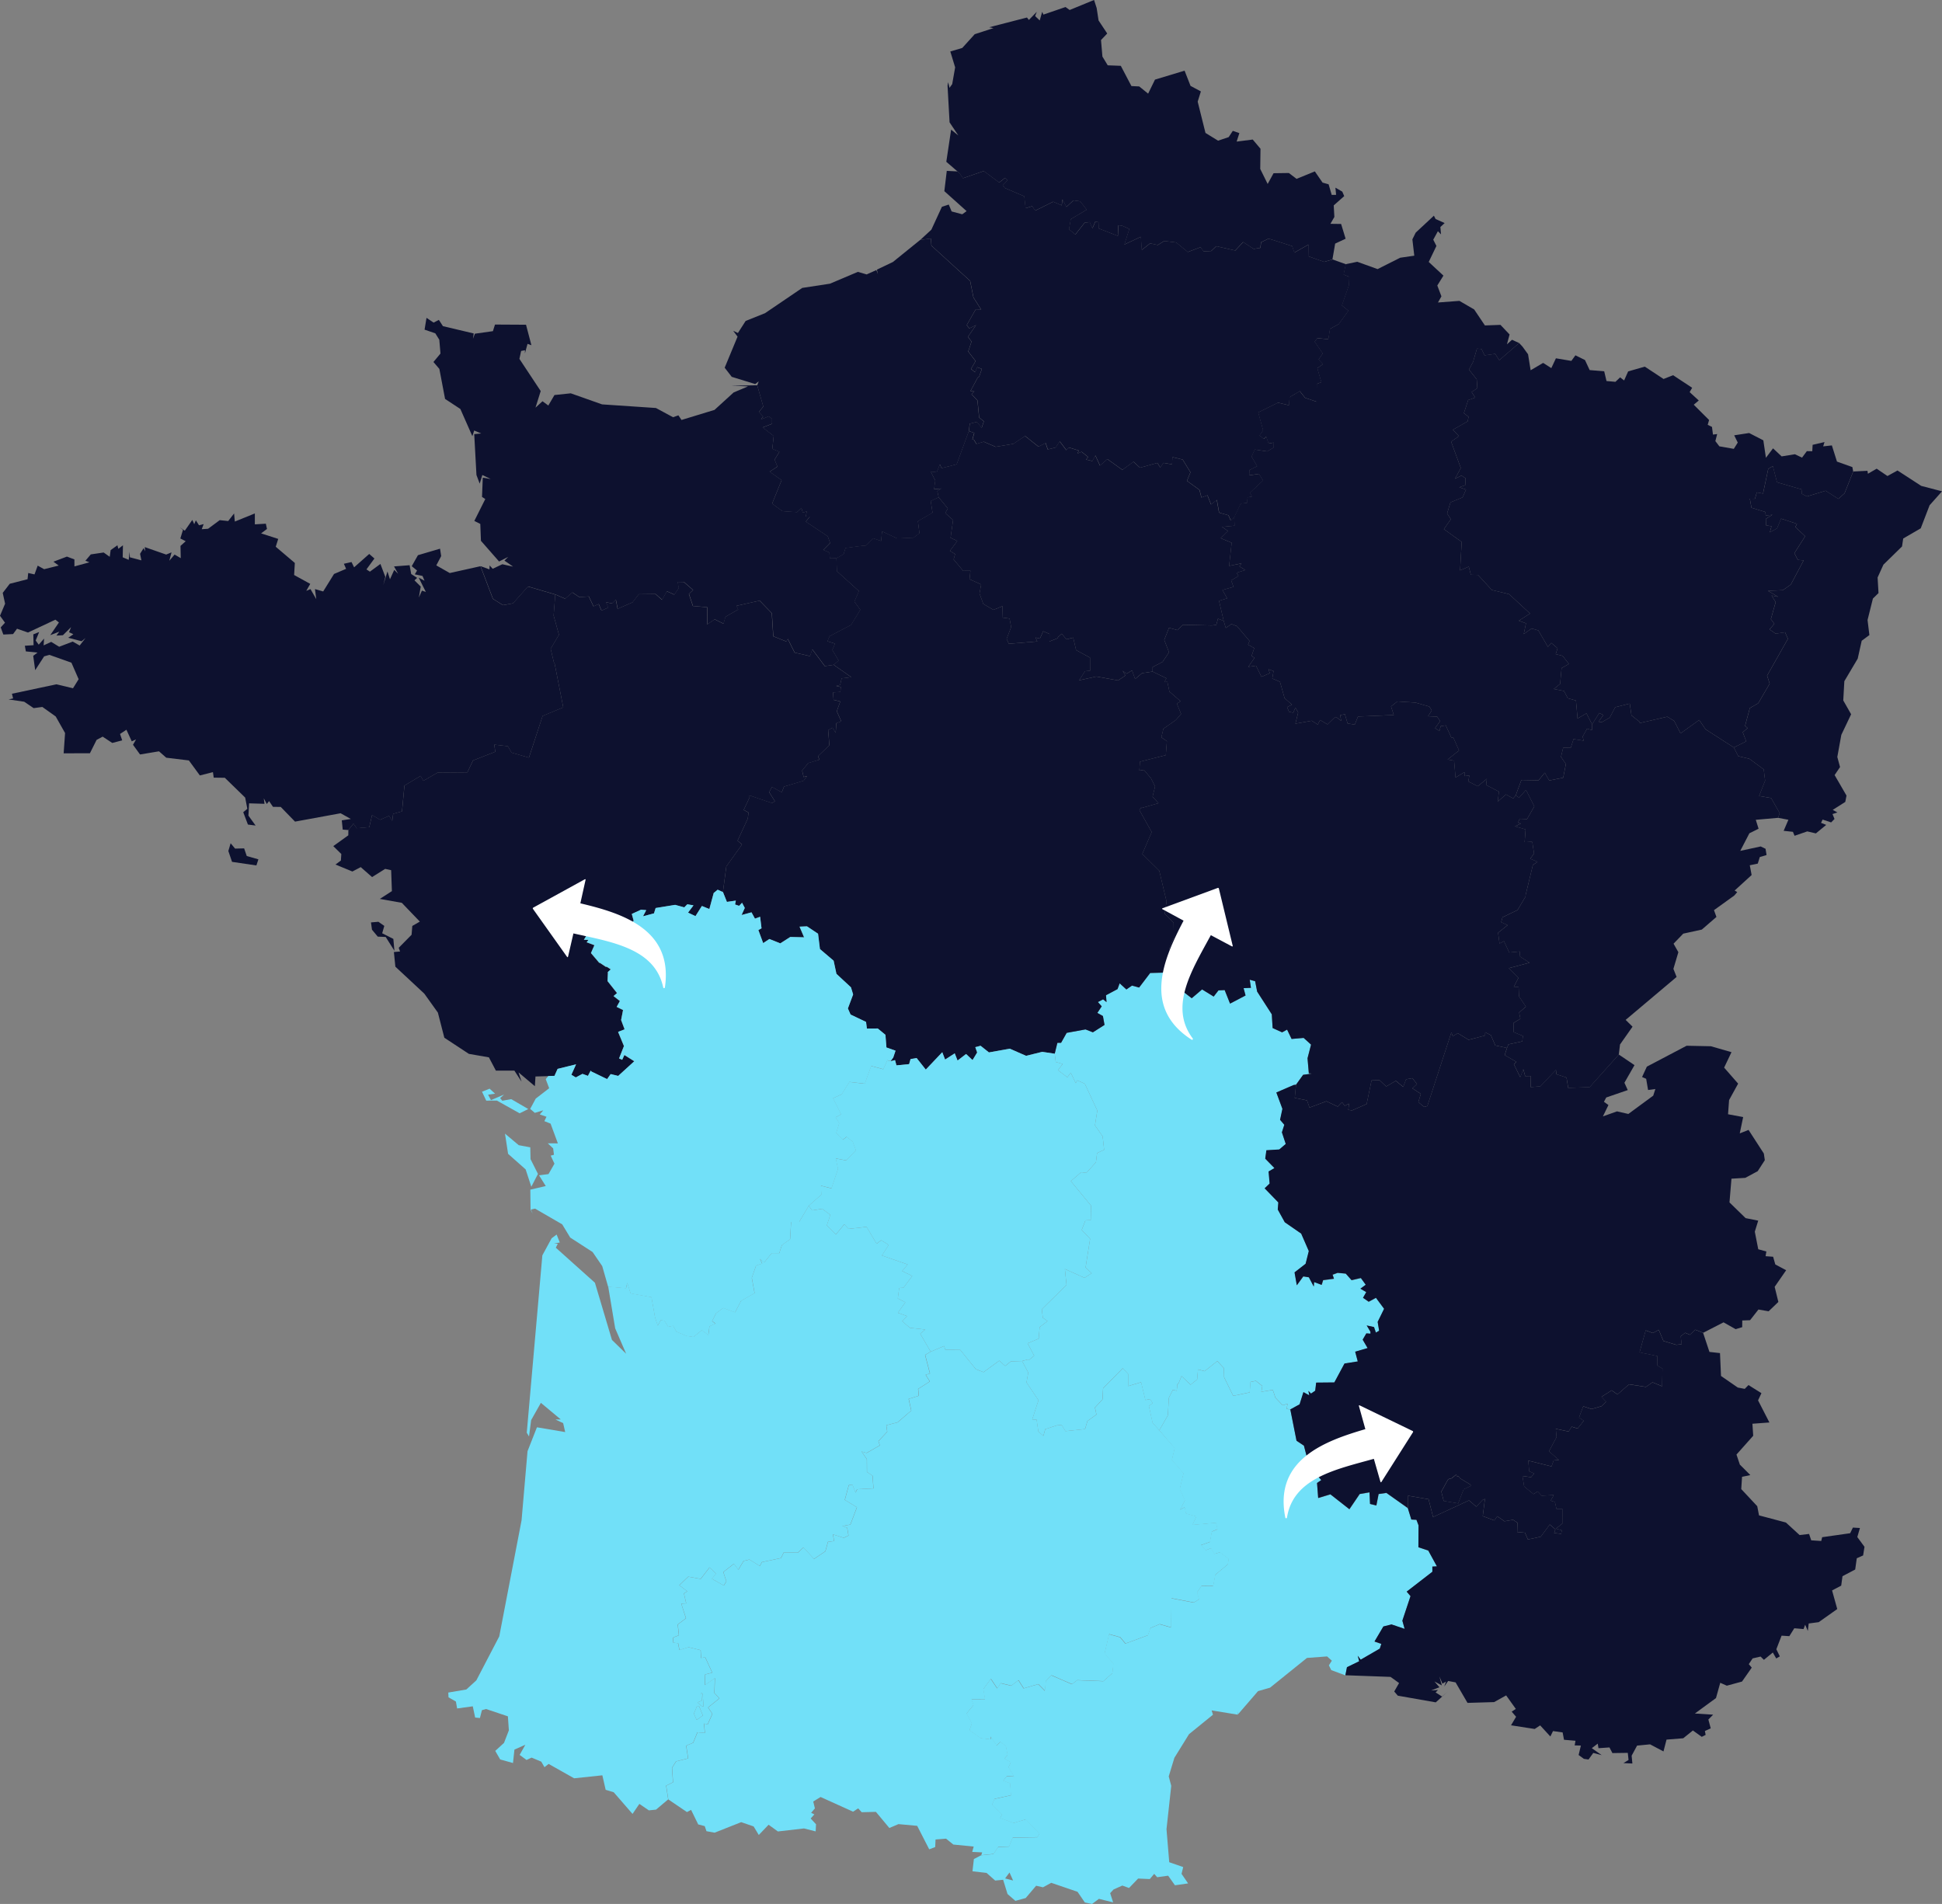<svg xmlns="http://www.w3.org/2000/svg" width="580.907" height="569.511" viewBox="0 0 580.907 569.511"><rect x="0" y="0" width="580.907" height="569.511" fill="#808080" stroke="none"/><g id="Groupe_6047" data-name="Groupe 6047" transform="translate(-1037.094 -4814.002)"><g id="france" transform="translate(1036.809 4813.668)"><path id="FR-A" d="M483.135,214.3l3.716-1.837-1.031-2.717,1.461-1.257-.773-.634,1.429-5.338,2.524-1.45,3.416-5.865-.773-2.385,6.23-11.02-.859-1.966-2.814.43-1.826-1.278,1.439-1.686-1.042-1.386,1.439-5.1-1.225-1.955,1.976.387-3.072-1.783,4.468-.215,2.374-1.665,3.845-7.239-1.74-.161-1.031-2,3.222-5.07-2.932-2.739.483-.967-4.758-1.557-1.2,2.922-2.148,1.182.483-1.815-1.654-.3-.043-1.9,1.966-1.246-1.987.236-.086-1.053-4.189-1.278-.483-2.7,1.547.011.526-1.9,1.869.344,1.568-7.4,1.375-.816,1.257,4.844,7.5,2.17-.15,1.235,1.568.827,5.628-1.7,3.781,2.438,1.858-1.665,2.6-6.541h0l4.253-.2.129.881,2.621-1.514,3.222,2.191,3.007-1.654,7.1,4.608,6.219,1.622-3.716,4.168-2.653,6.9-5.242,3.05-.354,2.374-5.564,5.446-1.74,3.835.269,4.662-1.676,1.643-1.6,6.423.548,4.5-2.3,1.7-1.192,5.349-4,6.745-.322,5.757,2.352,4.135-2.932,6.165-1.2,6.616.816,3.007-1.622,2.406,3.555,6.133-.365,1.89-3.759,2.385,1.407.763-1.472.483.6,1.472-1.01,1.031-2.546-.849-.473.977,1.547.612L507.689,240l-2.578-.6-3.8,1.31-.494-1.182-2.771-.3,1.418-3.3-3.093-.591h0l.473-1.429-2.546-4.49-3.6-.612,1.8-4.586-.419-3.373-4.307-3.179-3.3-.763Z" transform="translate(35.78 9.619)" fill="#0d112f"></path><path id="FR-B" d="M232.943,336.114l1.042,1.386,3.018-.462,2.406,1.794-1.042,3.158,2.7,2.717,2.535-3.04,1.267,1.375,5.392-.612,3,5.059,1.364-1.063,2.256,1.4-2.03,3.169,7.7,2.685-1.654,1.966,3.029,1.471-2.642,3.534-1.267.064-.419,3.126,2.256,1.149-2.234,3.147,2.728.988-1.289,1.418h0l-.226.021h0l2.363,2.062,4.619.516-1.514,1.246,3.126,5.381h0l-1.686.967h0l.183.741h0l1.257,4.823-1.289.376,1.246,2-3.491,2.234.183,2.041-3.018.945.784,3.491L259.5,400.9l-3.362.859.269,1.933-2.632,2.836.43,1.257-3.963,2.266-1.5-.44,1.579,2.32.021,3.813,1.686,1.117.258,3.792-4.887.247-.473,1.02-.934-2.417-1.074.183-1.2,4.4,3.63,2.213-1.966,5.177-2.374.408,1.429.559.387,2.3-1.429.7-3.255-1.053.4,2.009-1.847.226-.784,2.825-3.4,2.309-3.158-3.459-1.654,1.557-4.232-.054-.838,1.686-5.7,1.214-.634,1.16-3.1-1.933-1.751.43-1.568,2.61-1.321-1.783-3.179,2.492.913,2.76-.763,1.267-3.566-2.03,1.235-1.536-1.923-1.869-2.653,3.448-3.727-.666-2.675,2.567,2.374,1.8-.988.655.677,2.943-1.472.107L196.2,459.5l-2.46,1.847.344,3.222-1.772.72.1,1.514,1.439.161.387,2.03,2.739-.838,3.6.881.129,2.363,1.214-.29,2.137,4.651-2.116.548-.064,3.19,2.965-2.105-.129,4.468,1.482,1.59-3.383,2.739,1.289,1.89-1.429,3.169-1.063-.258.236,2.8-2.213-.183-1.278,3.115-2.094.892.58,3.792-3.6.891-1.214,1.933.3,4.329-2.062,1.01.634,4.114h0l-3.63,3.061-2.148.215-2.836-1.933-2.041,3-5.639-6.488-2.4-.72-.988-4.339-8.442.891-7.626-4.3-1.246.977-.956-1.654-2.9-1.214-1.5.709-2.073-1.514,1.708-3.04-3.265,1.45-.43,4.017-3.835-1.074-1.472-2.556,2.621-2.4,1.45-3.749-.29-4.189-6.531-2.191-1.235.344-.6,2.352-1.429-.14-.709-3.362-4.683.644L127.4,484.4l-2.2-1.246-.075-1.429,5.4-.913,3-2.739,6.853-13.147,6.67-34.715,1.783-20.666,2.814-7.164,8.453,1.429-.612-2.674-2.3-1.085,1.59-.021-5.951-4.962-2.911,5.166-.634,4.887-.677-1.117,4.662-53.05,2.782-5.123,1.493-1.1.945,2.374-1.719.3,1.128.075-.6,1.182,11.7,10.483,5.091,17.1,4.243,4.135-3.276-7.594-2.084-12.47h0l5.338.451.365-1.633,1,3.169,6.241,1.139,1.031,5.811h0l.054.279h0l.795,2.417.913-1.665,1.128.215,1.063,1.794,1.514-.3.956,1.751,3.029,1.289,2.105.3,2.481-2.019,1.955,1.45.322-2.61,1.826-.806-1.031-.752,1.214-2.385,2.127-1.547,3.523,1.321,1.8-3.459,4.049-2.3-.838-4.576L217.208,354l1.826-.612-.655-1.429,1.257,1.1,2.234-2.771,2.277-.011.773-2.4,2.47-1.762.29-5.156,2.427-.032,2.836-4.812Zm-31.46,149.751h0l-.258-3.835h0l-.419-.2h0l.172,2.309-1.3.526,1.074,1.031.73.172Zm-1.708-.14h0l-.311.236h0l-.87,2.073.838,1.88,1.858-1.332-1.106-2.707h0l-.258-.172Z" transform="translate(9.251 24.882)" fill="#71e0f8"></path><path id="FR-C" d="M294.689,295.449l.795-3.255,1.106-.011,1.676-2.975,5.628-1.031,2.213.87,3.48-2.213-.483-2.664-1.665-.924,1.31-1.976-1.149-1.278,1.557-.806,1.02.827-.161-2.052,3.448-1.837.634-1.729,2.019,1.837,1.676-1.16,2.127.591,3.319-4.361,4.93-.129h0l1.192,2.836,6.316,4.844,3.093-2.632,3.469,2.137,1.439-1.858,1.847-.086,1.611,4.049,4.64-2.427-.591-2.191,2.2-.1-.365-2.427,1.622.451.6,3.1,4.382,6.8.247,4.1,2.836,1.289,1.493-.816,1.343,2.793,3.609-.311,2.213,2.009-1.053,4.082.387,4.49.881.086-2.589.376-2.116,2.943h0l-.29.075h0l-.387.054h0l-5.177,2.234,1.815,4.9-.7,3.276,1.267,1.493L362.69,319l1.149,3.469-1.933,1.654-3.845.236-.354,2.524,2.75,2.814-1.74,1.01.311,3.609-1.493,1.429,4.092,4.211-.161,2.137,2.084,3.8,4.909,3.394,2.277,5.22-.956,3.792-3.308,2.589.677,3.856,1.944-2.653,1.676.258,1.45,2.782.107-1.353,2.256.849.451-1.418,3.233-.419-.4-1.2,1.5-.559,2.427.226,1.74,1.966,2.782-.644,1.461,2.019-1.6,1.171,1.751,1.031-.967,1.7,1.622,1.171,2.234-1.171,2.438,3.276-1.923,3.931.44,2.632-.967.569-.569-1.665-2.191-.473,1.117,1.88h0v.569h0l-1.225-.086-1.1,1.88,1.471,2.513L384.6,384.61l.773,2.911-3.963.623-3.05,5.661-5.435.043-.279,2.427-1.257.859-.784-.816.258,1.343-1.74-.967-1.149,3.652-2.771,1.525h0l-1.149-.226.322-1.525-1.493.473-2.159-2.266-.795-2.342-3.426.591.3-1.751-1.933-1.547-1.622.344-.226,3.115-4.93,1.042-2.728-5.575-.075-2.728-1.966-2.095-3.813,3.029-1.955-.548-.258,3.007-1.966,1.579-2.7-2.578-.988,2.374h-.258l-.2,2.009-1.182-.247-1.171,2.352-.311,5.285-2.556,4.458h0l-2.009-2.223-1.117-5.091,1.139-.795-.741-1.224-1.439.269-1.278-5.328-3.867,1.16.064-3.523-1.665-1.837-5.9,5.993-.193,3.373-2.256,2.417.462,2.084-2.707,1.944-.7,2.4-5.865.634-1.149-1.869-1.407.129-3.491,1.139-.559,2.019-1.5-1.3-.526-3.566-1.3-.064,1.869-5.746-3.587-5.317.526-2.943-1.847-3.469h0l1.772-.462h0l.376.1h0l1.482-1.235-1.976-3.684,3.319-1.4.29-3.459,2.352-1.794-1.407-1-.3-2.546,7.39-7.282-.494-4.758,5.886,2.653,2.127-1.4-1.815-1.719,1.353-8.571-2.513-2.653,1.106-2.846,1.59-.086.086-4.329-6.036-7.336,3.04-2.61h0l.193-.043h0l1.418.193,2.857-3.179.344-2.75,2.105-.977-.44-4.028-2.3-3.276.7-4.436-3.727-8.013-2.266-1.031-.451.838-1.5-3.115-1.02,1.364-2.793-2.116,1.407-1.869L295,297.919Z" transform="translate(21.093 20.07)" fill="#71e0f8"></path><path id="FR-D" d="M410.9,208.165h0l-1.665-3.62-1.5.226-.4,1.418-1.289-.827,1.5-2.094-.881-1.343-2.717-.118,1.1-1.74-.72-1.149-4.146-1.192-5.413-.344-1.9,1.5.827,2.556-10.709.451-.967,2.417-2.148-.344-.816-2.782-1.407.311.333,1.719-1.568-1.2h0l-.559.3h0l-1.987,1.933-2.234-1.31-.687,1.364-1.794-1.149-4.887.881.827-3.351-.838-1.45-.644,1.514-1.267-.279-.559-1.386,1.461-.741-2.213-1.933-1.386-4.909-2.3-.977.387-2.223-1.514-.559.376,1.2-2.481,1.074-1.643-3.33-2.3.354,1.89-2.739-.924-.462.816-2.417L350.1,180.4l.44-1.106-3.727-4.415-1.665-.655-1.708,1.182-.623-2.116h0l-1.719-.655-.494,1.847-1.289.172-8.7-.193-1.654,1.59-2.5-.7-1.429,3.63,1.429,3.695-1.912,2.857L321.56,187.1l-.011,1.353h0l4.125,1.987-.6,1.149.881-.064.623,2.911,3.34,2.889-1.128.687,1.278,3.1-1.482,1.729h0l-.269.226h0l-3.545,2.47-.6,2.578,1.643,1.16-.322,4.168-7.744,1.955-.172,2.675,1.364-.226,2.127,2.546,1.214,2.427-.752,3.05,1.783,1.944-5.166,1.471h0v-.236h0l-.559.827,3.684,6.574L318.456,243l5.081,5.027,2.18,9.194-.569,3.716,2.674,2.642.075,4.436-1.343,3.136.881,3.63-1.686,3.695h0l1.192,2.836,6.316,4.844,3.093-2.632,3.469,2.137,1.439-1.858,1.847-.086,1.611,4.049,4.64-2.427-.591-2.191,2.2-.1-.365-2.427,1.622.451.6,3.1,4.382,6.8.247,4.1,2.836,1.289,1.493-.816,1.343,2.793,3.609-.311,2.213,2.009-1.053,4.082.387,4.49.881.086-2.589.376-2.116,2.943h0l-.387,3.953,3.673.752.741,2.148,5.059-1.9,3.362,1.6,1.31-1.321.806,1.074,1.278-.634-.2,1.869,1.139.14,4.339-1.9,1.471-7.057,2.363-.086,2.019,1.9,2.879-1.7,2.223,1.826.849-2.277,1.9-.333,1.364,1.772-1.386,1.267,2.524,1.643-.741,2.481,1.729,1.439.967-.258,7.186-22.041.43,1.149,1.493-.9,3.244,1.976,4.9-1.278.054-.977,1.7.87,1.321,3.072,3.5.752h0l.419-1.085,4.157-.891.172-1.643-2.75-1.117-.054-2.75,2.052-1.257-.376-1.858,2.03-1.762-2.062-3.061-.118-2.814-1.429-.086,1.364-2.632-2.846-2.922,6.176-1.633-2.814-1.815-.15-1.557-3.115.322-1.568-3.394-1.332.709-.43-3.222,2.846-2.266-1.912-.9.376-1.461,4.511-2.159,2.417-4.071h0l-.021-.333h0l2.191-9.076,1.4-.956-2.073-.87h-.15l1.171-1.611-.516-3.426h0l-.172-.107h0l-1.847.129h-.279l.29-3.8-3.2-.924,1.837-.838-.913-.258.516-1.171,2.2.086,2.17-3.8-2.492-4.919-2.073,2.331-1-.687h0l-.763.924-2.159-1.214-2.449,2.159.344-3-3.824-1.976.226-1.858-2.717,2.234-2.846-1.439.322-1.783-1.418.193-.032-1.2-2.685,1.611-.43-5.027-1.933-.344,3.416-2.707-1.719-3.888Z" transform="translate(23.512 12.768)" fill="#0d112f"></path><path id="FR-E" d="M69.275,241.97l1.332,1.6,2.707-.064.784,2.288,3.48.988-.6,1.826-7.282-1.074-1.106-3.244Zm1.031-98.624.226,2.4,5.983-2.427v3.265l3.287-.2.344,1.579-1.762,1.321,5.123,1.654-.741,2.342,5.714,4.855-.215,3.6,4.823,2.653L91.9,166.472l1.257-.526,1.729,3.007-.387-3.007,2.46.709,3.244-5.231,3.609-1.536-.666-1.514,2.288-.516.773,1.579,4.522-4,1.557,1.364-2.385,3.255,1.031.677,3.147-2.309,1.461,3.856-.612,2.481,1.257-4.082.752,2.331,1.278-2.814,1.16,1.171-1.224-2.2,4.662-.365.473,2.632,1.783,1.16-.806.73,1.88,1.869-.559,3.265.913-2.062,1.171.4-2.148-4.286,1.751.934-.6-1.429-2.309-.483.677-1.139-1.59-1.3,1.858-3.287,6.606-1.944.344,2.213-1.461,2.782,4.028,2.288,9.173-2.041h0l3.716,9.764,3,1.89,3.007-.537,4.468-5.038,8.2,2.4h0l-.494,6.284,1.6,5.746-2.492,4.189,1,4.2h0l.183.172h0l2.589,13.168-6.176,2.546L158.5,216.364l-5.2-1.493-1.106-1.923-4.039-.473.258,2.137-6.649,2.61-1.686,3.566-8.926.064-4.232,2.46-.816-1.482-4.844,2.9-.73,7.712-2.642.741-.279,2.094-.956-1.5-2.675,1.192-2.4-1.429-.838,3.63-3.759.311-.967-1.364-1.536,1.9h0l-1.676-.129-.279-2.771,2.707-.408L102.174,233l-13.641,2.5-4.275-4.4-2.309-.011-1.182-1.729-.677.87-.9-1.7.215,1.643-4.608-.14-.2,3.673,2.148,2.965-2.3-.29-1.4-3.695,1.224-1.02-.644-3.351-6.09-5.929-3.319-.043-.236-1.643-3.91.988-3.287-4.49-6.767-.816-2.17-1.912-5.671.945-2.105-2.9.913-1.6-1.289.569-1.59-3.469-1.912,1.267.644,1.912-2.975.773-2.868-1.89-1.815.977-2,4-7.852.011L19.748,209l-2.8-4.952-4-2.846-2.6.354L7.524,199.64l-4.662-.687,1.343-.3-.344-1.4,13.287-2.825,4.973,1.182,1.686-2.707-2.159-4.941-6.595-2.342-1.568.451L10.811,190.2l-.591-4.286,1.289-.977-3.491-.354-.3-1.686,2.61-.172-.075-3.244L12,178.791l-1.042,2.535.913,1.246,1.6-1.826-.14,2.041,2.266-1.053,2.385,1.461,4.06-1.547,2.073,1.182,1.74-2.245-1.16.967-4-1.053,1.536-1.042-1.289-.612.6-1.514L19.1,179.747l-1.944.107.881-1.182-2.717,1.053,2.589-3.792-1.053-.838-8.2,3.845L5.376,177.8l-1.182,1.6-2.911.14L.5,177.406,1.778,176,.285,173.926l1.525-3.609L1.1,167.084,3.2,164.356l5.328-1.364.2-1.858,1.88.419.956-2.621,1.923,1.063,4.361-1.085-1.579-1.16,4.039-1.525,2.234.849.011,2.084,4.49-1.224-1.214-.462,1.611-1.9L31.294,155l1.815,1.289.269-2,2.03-1.45.279,1.063,1.375-1.053-.075,3.587,1.794.763.269-2.427.086,1.665,3.448.913-.4-1.955,1.053-1.686.483.924-.129-1.246,6.4,2.234,1.6-.655-.655,2.5,1.579-1.847,1.837,1.074-.075-3.663,1.557-1.4-1.6-.816.784-2.567-.892-.741,1.439.977,2.245-3.222.58,1.278.483-1.16.945,1.482,1.386-.354-.569,1.536,1.9-.14,3.48-2.578,2.535.269,1.751-2.256Z" transform="translate(0 10.595)" fill="#0d112f"></path><path id="FR-F" d="M266.136,138.794l2.76,3.383-.773,1.364,2.342,2.084-.752,5.3,2.019.967-2.223,2.965,1.568.945-.451,1.6,2.846,3.426,2.18-.021-.269,2.513,3.48,1.579-.5,2.707,1.149,3.126,3.04,1.762,2.7-1.117-.107,3.416,2.213.3.473,2.546-1.353,3.545.655,1.461,8.518-.7-.526-1.171,1.321.311.967-2.191,1.9.816-.021,2.234,2.385-.924h0l.236-.44h0l1.063-.945,1.4,1.686,2.019-.526.87,3.738,4.168,2.256.021,3.91-1.536.161-1.762,2.717,5.156-1.139,6.52,1.171,2.17-1.461-.795-1.429,1.182.892,1.611-1.02.913,2.589,2.084-1.751,3.158-.462h0l4.125,1.987-.6,1.149.881-.064.623,2.911,3.34,2.889-1.128.687,1.278,3.1-1.482,1.729h0l-.269.226h0l-3.545,2.47-.6,2.578,1.643,1.16-.322,4.168-7.744,1.955-.172,2.675,1.364-.226,2.127,2.546,1.214,2.427-.752,3.05,1.783,1.944-5.166,1.472h0v-.236h0l-.559.827,3.684,6.574-2.814,6.541,5.081,5.027,2.18,9.194-.569,3.716,2.675,2.642.075,4.436-1.343,3.136.881,3.63-1.686,3.695h0l-4.93.129-3.319,4.361-2.127-.591-1.676,1.16-2.019-1.837-.634,1.729-3.448,1.837.161,2.052L315.33,289l-1.557.806,1.149,1.278-1.31,1.976,1.665.924.483,2.664-3.48,2.213-2.213-.87-5.628,1.031-1.676,2.975-1.106.011-.795,3.255h0l-3.738-.559-4.823,1.192-4.887-2.137-6.23,1.117-2.5-1.987-1.579.408.559,1.6-1.386,2.266-1.933-1.815L271.8,307.3l-.849-2.148-2.879,1.858-.849-2.2-4.93,5.2-2.739-3.459-1.815.311-.43,1.514-3.792.365-.419-1.568-1.386.333h0l.816-1.085h0l.687-2.062-2.728-.956-.29-3.781-2.288-1.9-3.265.032-.236-1.987-4.629-2.213-.806-1.826,1.568-4.189-.655-2.127-4.35-4.039-.838-3.931-4.092-3.48-.569-4.6-3.3-2.2-2.223.1,1.364,3.19-4.135-.107-2.986,1.912-3.265-1.3-1.858,1.224-1.439-3.91.956-.516-.43-3.448-1.547.559-1.031-1.89-2.975.816.967-2.127-.816-1.547-.881.924-1.214-.408.236-1.16-2.675.387-1.171-2.932h0l1.02-7.691,4.683-6.563-1.31-1.16,3.061-6.627.2-1.783-1.429-.784,1.772-3.781h0l-.054-.559h0l6.756,2.3.859-.548-1.719-2.707.838-1.579,2.943,1.611.655-1.7,5.886-1.783,1.02-1.4-1.031.311-.451-1.944,1.826-2.245,3.34-1-.408-1.074,3.394-3.233-.365-4.533,1.3-.741.956,1.557.183-2.9,1.493-.526-1.353-3.05,1.053-2.9-2.009-.494-.161-2.223,2.2-.161.1-1.472-1.418-.311,1.235-.29.44-1.966,2.889-.365-5.263-3.695h0l1.45-1.289-1.88-3.158.806-1.88-2.266-.709.655-1.525,6.423-3.373,2.76-4.533-1.783-2.427,1.364-3.158-6.574-5.94-.15-3.9h0l2.148-1.192.569-1.869,5.016-.666h.924l2.4-2.223,2.32.795.279-2.889,4.5,2.116,4.9-.215,1.783-1.343-.462-3.6,4.382-2.535-.548-3.491Z" transform="translate(14.919 10.26)" fill="#0d112f"></path><path id="FR-G" d="M404.555,61.393l2.707,1.214-1.278,1.182.193,2.2-.934-.945-1.386,2.535.945,1.869-2.3,4.79,4.4,4.092-1.837,2.954,1.235,3.244-1.031,1.837,6.412-.483,4.415,2.567,3.212,4.78,4.651-.172,2.728,2.879-.784,2.932,1.514-1.353,2.137.988h0l-5.951,5.123-1.224-1.89-3.179.44-.9-1.9-1.375-.107-1,3.416h0l-.075.408h0l-1.31,2.449,2.32,2.922.183,2.632-1.708,1.149,1.074,1.665-2.105.741-1.289,3.92,1.4,1.1-.258,1.343-4.436,2.524,1.826,1.912-2.352,1.643,2.9,7.895-1.74,3.2,1.933-.956,1.235.816-.1,2.062-1.772.634,2.009.677-1.031,2.342-3.48,1.439h0l-.193.193h0L408,149.458l1.117,1.74-2.084,2.965,5.328,3.824-.483,8.518,2.6-1.139.623,2.449,2.137.032,4.135,4.511,5.177,1.257,6.262,5.789-3.373,2.137,2.159.795-.677,3.212,2.342-1.665,2.019.559,2.868,4.941,1.01-1.192,1.88,1.6-.548,1.751,2.052.516,1.89,2.417-2.191,1.246-.44,4.737-1.9,1.525,3.061.58,1.139,2.18,2.438.687.483,5.371,2.653-1.536,1.686,3.3h0l-.021,1.708-1.5-.419-1.278,2.342.269,1.246-3-.483-.849,2.61-2.256-.054-.666,2.76,1.461,2.137-.806,4.1-4.189.827-1.31-2.331-1.869,2.277-5.134-.1-1.7,4.608h0l-.763.924-2.159-1.214-2.449,2.159.344-3-3.824-1.976.226-1.858-2.717,2.234-2.846-1.439.322-1.783-1.418.193-.032-1.2-2.685,1.611-.43-5.027-1.933-.344,3.416-2.707-1.719-3.888h-.591l-1.665-3.62-1.5.226-.4,1.418-1.289-.827,1.5-2.094-.881-1.343-2.717-.118,1.1-1.74-.72-1.149-4.146-1.192-5.413-.344-1.9,1.5.827,2.556-10.709.451-.967,2.417-2.148-.344-.816-2.782-1.407.311.333,1.719-1.568-1.2h0l-.559.3h0l-1.987,1.933-2.234-1.31-.687,1.364-1.794-1.149-4.887.881.827-3.351-.838-1.45-.644,1.514-1.267-.279-.559-1.386,1.461-.741-2.213-1.933L358,199.812l-2.3-.977.387-2.223-1.514-.559.376,1.2-2.481,1.074L350.828,195l-2.3.354,1.89-2.739-.924-.462.816-2.417-1.858-1.02.44-1.106-3.727-4.415-1.665-.655-1.708,1.182-.623-2.116h0l-1.407-6.026,2.427-.72-1.4-2.513,3.319-.924-.72-1.933,2.191-1.3-.548-1,2.589-.795-1.751-1.1.623-.9-3.706.752.763-6.917-3.287-1.364,2.18-2.148-1.783-1.235,3.738-.354-.086-2.578h0l1.912-4.049,1.89-.172.15-1.676,1.31-.236L349,143.25l3.91-3.652-1.2-1.966-2.922.419.075-1.579,2.288-1.149-1.665-2.879.956-2.094,3.695.559,1.933-1.128.032-1.514-1.525.29-.709-2.041-.741.666-1.267-1.074,1.085-1.493-1.471-5.371,5.918-2.922,3.276.784.193-2.417,3.04-1.815,1.6,2.009,3.437,1.171.064-5.338,1.364-.494-1.214-4.2,1.7-1.214-1.321-1.4,1.257-1.8-2.427-3.491.784-1.085,3.3.322.5-3.093,2.621-1.439,2.889-4L376.5,87.246l2.105-6.09.107-2.46-1.7-.677.644-3.115h0l3.469-.72,6.079,2.191,6.756-3.4,4.221-.612-.569-4.887.988-2,5.446-5.081Z" transform="translate(25.156 4.451)" fill="#0d112f"></path><path id="FR-I" d="M445.6,202.492l2.159-3.416,1.214.612-1.439,2,.967.15,2.374-1.364,1.654-3.126,4.253-1.053h0l.107.075h0l.494,3.437,2.47,1.944h0v.344h0l8.249-1.9,2.052,1.257,1.912,3.727,5.575-4.006,1.912,2.793L488,209.4h0l1.343,2.61,3.3.763,4.307,3.179.419,3.373-1.8,4.586,3.6.612,2.546,4.49-.473,1.429h0l-6.67.591.838,2.664-2.75,1.364-2.728,5.263L496.045,239l1.45.7.3,1.869-2.019.6-.612,1.966-2.385.494.548,2.922-5.081,4.64.784.462-.891,1.031-6.069,4.372.73,2.03-4.372,3.781-5.553,1.214-2.9,3.007,1.439,2.546-1.482,4.984.956,2.417-15.242,12.846,2.062,2.03-3.749,5.328-.354,3.007h0l-8.7,9.742-6.434.247-.516-3.115-3-.956-.161-1.321-4.64,4.9-2.911.269.075-3.3-1.708.011-.569-2.095-.913,2.406-1.89-3.845.7-.773-3.469-1.987.687-2.137h0l.419-1.085,4.157-.891.172-1.643-2.75-1.117-.054-2.75,2.052-1.257-.376-1.858,2.03-1.762-2.062-3.061-.118-2.814-1.429-.086,1.364-2.632-2.846-2.922,6.176-1.633-2.814-1.815-.15-1.557-3.115.322-1.568-3.394-1.332.709-.43-3.222,2.846-2.266-1.912-.9.376-1.461,4.511-2.159,2.417-4.071h0l-.021-.333h0l2.191-9.076,1.4-.956-2.073-.87h-.15l1.171-1.611-.516-3.426h0l-.172-.107h0l-1.847.129h-.279l.29-3.8-3.2-.924,1.837-.838-.913-.258.516-1.171,2.2.086,2.17-3.8-2.492-4.919-2.073,2.331-1-.687h0l1.7-4.608,5.134.1,1.869-2.277,1.31,2.331,4.189-.827.806-4.1L436.3,212.2l.666-2.76,2.256.054.849-2.61,3,.483-.269-1.246,1.278-2.342,1.5.419Z" transform="translate(30.916 14.521)" fill="#0d112f"></path><path id="FR-J" d="M270.86,120.4l1.611.516-.559,2h0l.408-.011h0l.806,1.321,2.18-.666,3.555,1.536,5.3-.891,3.523-2.342,4,3.179,2.137-1.074.644,1.912,2.342-.58,1.257-1.815,1.955,2.61.773-.795,2.9.891-.258.881,1.149-.5,1.955,1.568-.6.773,1.869.44.9-1.676,1.386,3.029,2.2-1.944,4.511,3.222,3.308-2.438,1.944,1.794,5.22-1.439.838,1.386.956-1.386,2.567.43.15-2.159,3.05.741,2.32,3.8-1.042,2.567,3.738,2.7.591,2.277,1.794-.666,1.074,2.75,1.719-1.375.687,3.813,2.793.784.687,1.536,1.074-.988h0l.086,2.578-3.738.354,1.783,1.235-2.18,2.148,3.287,1.364-.763,6.917,3.706-.752-.623.9,1.751,1.1-2.589.795.548,1-2.191,1.3.72,1.933-3.319.924,1.4,2.513-2.427.72,1.407,6.026h0L345.4,176.5l-.494,1.847-1.289.172-8.7-.193-1.654,1.59-2.5-.7-1.429,3.63,1.429,3.695-1.912,2.857-2.986,1.568-.011,1.353h0l-3.158.462-2.084,1.751-.913-2.589-1.611,1.02-1.182-.892.795,1.429-2.17,1.461-6.52-1.171-5.156,1.139,1.762-2.717,1.536-.161-.021-3.91-4.168-2.256-.87-3.738-2.019.526-1.4-1.686-1.063.945h0l-.236.44h0l-2.384.924.021-2.234-1.9-.816-.967,2.191-1.321-.311.526,1.171-8.518.7-.655-1.461L283.534,179l-.473-2.546-2.213-.3.107-3.416-2.7,1.117-3.04-1.762-1.149-3.126.5-2.707-3.48-1.579.269-2.513-2.18.021-2.846-3.426.451-1.6-1.568-.945,2.223-2.965-2.019-.967.752-5.3-2.342-2.084.773-1.364-2.76-3.383h0l-.387-1.815,1.182-.773-2.17.183.365-2.589-1.353-2.675,1.794.193.945-2.363.483,1.1h.236l4.3-1.1Z" transform="translate(19.207 8.897)" fill="#0d112f"></path><path id="FR-K" d="M327.114,400.082l2.556-4.447.311-5.285L331.152,388l1.182.247.2-2.009h.258l.988-2.374,2.685,2.578,1.976-1.579.258-3,1.955.548,3.8-3.029,1.966,2.095.075,2.739,2.728,5.564,4.93-1.031.215-3.115,1.622-.344,1.933,1.547-.29,1.74,3.426-.58.784,2.342,2.159,2.266,1.493-.473-.322,1.525,1.149.226h0l1.858,9.355,2.213,1.471,1.59,6.144,3.6,4.157-1.267.87.344,4.49,3.652-1.1L384,423.723l3.083-4.554,2.932-.5.161,3.48,1.89.451.677-3.426,2.32-.333,6.423,4.543h0l1.053,3.416,1.525.075.634,1.665-.043,6.552,2.943.977,2.589,4.737-1.364.064.011,1.547-7.691,5.951,1.149,1.343-2.438,7.336.677,2.46-3.92-1.332-2.438.612-2.653,4.5,2.041.709-.462,1.418-5.714,3.308-.891-1.192.44,1.665-3.652,1.772-.473,2.417h0l-4.253-1.579-.709-1.429.891-1.386-1.429-1.278-6.015.451-11.042,8.894-3.6,1.042-6.122,7.089.215-1.063-.29.988-7.68-1.257.4,1.289-7.164,5.822-4.382,7.078-1.686,5.553.752,2.825-1.418,12.964.816,9.882,4.178,1.45-.494,2.03,1.966,2.857-3.942.559-2.03-2.868-3.287.462-.892-1.01-1.31,1.557-3.491-.15-2.728,2.825-2-.73-2.621,1.171-1.02,1.106.891,2.76-4.243-1.063L307,541.756l-2.148-.44-2.191-3.2L294.8,535.43l-2.47,1.343-2.052-.473-3.126,3.684-3.072.849-2.363-2.052-1.31-4.253-2.384.226-2.578-2.288-4.21-.483.419-3.663,2.148-1.117h0l3.684-.376,1.407-2.116,3.255-.107,1.085-2.675,7.4-.118.58-1.085-4.092-4.253-3.6,1.085-4.049-1.482.559-1.063-2.986-2.889.72-1.762,4.962-1.1-.279-3.587L280.4,504.9l1.053-1.332,2.18.1-1.654-2.782.709-1.493-1.955-1.1.967-1.063-.494-2.685-1.654-1.246-1.128,1.085-1.729-2.7-.011.849-3-.344-3.373-2.374.709-2.062-1.579-2.965,2.073-2.492-.6-1.676,4.071.021-.537-3.136,2.256-3.061,1.89,2.846,1.031-1.525h0l.258.021h0l2.9.72,2.17-1.654,1.568,2.438,4.361-1.267,1.976,2,.3-2.922,1.633-1.729,6.165,2.664,1.579-1.192,7.83.29,2.7-2.4.279-2.814-2.621-3.1,1.343-5.746,3.319.934,1.568,1.88,6.735-2.492.72-2.148,2.793-1.171,3.383.988.129-8.732,6.681,1.289,1.6-.977-.623-2.041,1.31-1.955,3.523.032.644-3.4,3.706-3.061.3-1.633-2.653-2-1.665.5-.967-1.74-1.59.623-1.407-1.547,2.653-.934.58-3.1,1.686-.7-.451-1.933-7.035.634,1.16-2.513-3.093-.892-.4-1.89-1.4.795,1.482-2.836-1.547-3.426,1.117-4.662-3.48-4.017.849-3.512-4.586-5.36ZM281,534.108l2.385.634-1.074-2.4L281,534.109Z" transform="translate(19.945 28.089)" fill="#71e0f8"></path><path id="FR-L" d="M249.941,296.183l1.386-.333.419,1.568,3.792-.365.43-1.514,1.815-.311,2.739,3.459,4.93-5.2.849,2.2,2.879-1.858.849,2.148,2.546-1.955,1.933,1.815,1.386-2.266-.559-1.6,1.579-.408,2.5,1.987,6.23-1.117,4.887,2.137,4.823-1.192,3.738.559h0l.311,2.47,2.073.591-1.407,1.869,2.793,2.116,1.02-1.364,1.5,3.115.451-.838,2.266,1.031,3.727,8.013-.7,4.436,2.3,3.276.44,4.028-2.105.977-.344,2.75-2.857,3.179-1.418-.193h0l-.193.043h0l-3.04,2.61,6.036,7.336-.086,4.329-1.59.086-1.106,2.846,2.513,2.653-1.353,8.571,1.815,1.719-2.127,1.4-5.886-2.653.494,4.758-7.39,7.282.3,2.546,1.407,1-2.352,1.794-.29,3.459-3.319,1.4,1.976,3.684-1.482,1.235h0l-.376-.1h0l-1.772.462h0l-3.362.107-1.686,1.375-1.772-1.59-4.726,3.448-2.3-.913-4.64-5.736-4.49-.075-.344-1.1-4.017,1.7h0l-3.126-5.381,1.514-1.246-4.619-.516-2.374-2.052h0l.226-.032h0l1.3-1.418-2.739-.988,2.234-3.136-2.256-1.16.419-3.126,1.267-.064,2.642-3.534-3.029-1.472,1.643-1.966-7.7-2.685,2.03-3.169-2.256-1.4-1.353,1.063-3.008-5.059-5.392.612-1.267-1.375-2.524,3.04-2.707-2.717,1.042-3.158-2.406-1.794-3.018.462-1.031-1.386h0l3.77-3.319-.14-2.674,3.158.806,1.955-5.822-.666-3.115,3.126.569,2.9-3.04-.988-2.589-1.8-1.429-1.16.892-1.955-2.052.913-2.932-1.1-1.729,1.654-.9-2.406-4.812,2.589-1.2,2.3-3.684,4.6.537,1.912-5.306,3.63.967,1.224-2.707Z" transform="translate(16.689 21.581)" fill="#71e0f8"></path><path id="FR-M" d="M425.929,96.959l1.643,2.266.773,4.78,3.738-2.2,2.449,1.557,1.375-2.932,4.619.773,1.214-1.665,2.857,1.407L446,103.951l4.35.365.687,2.911,2.674.236,1.4-1.332,1.2.924,1.2-2.707,4.984-1.429,5.607,3.695,2.857-1.128,5.7,3.759-.752,1.3,2.728,2.5-1.5,1.267,4.586,4.576-.408,1.439,1.278.623.29,2.3,1.257-.161-.537,2.105,1.2,1.568,4.318.752,1.182-1.88-1.063-2.17,4.468-.687,4.243,2.191.773,5.22,2.127-2.825,2.578,2.406,3.963-.644,2.137,1.02,1.439-1.944,1.622.021.107-1.912,3.555-.827-.4,1.289,2.6-.29,1.525,4.844,4.608,1.643.247,1.31h0l-2.6,6.541-1.858,1.665-3.781-2.438-5.628,1.7-1.568-.827.15-1.235-7.5-2.17-1.257-4.844-1.375.816-1.568,7.4-1.869-.344-.526,1.9-1.547-.011.483,2.7,4.189,1.278.086,1.053,1.987-.236-1.966,1.246.043,1.9,1.654.3-.483,1.815,2.148-1.182,1.2-2.922,4.758,1.557-.483.967,2.932,2.739-3.222,5.07,1.031,2,1.74.161-3.845,7.239-2.374,1.665-4.468.215,3.072,1.783-1.976-.387,1.224,1.955-1.439,5.1,1.042,1.386-1.439,1.686,1.826,1.278,2.814-.43.859,1.966-6.23,11.02.773,2.385-3.416,5.865-2.524,1.45-1.429,5.338.773.634-1.461,1.257L492.835,215l-3.716,1.837h0l-8.442-5.435-1.912-2.793-5.575,4.006-1.912-3.727-2.052-1.257-8.249,1.9h0v-.344h0l-2.47-1.944-.494-3.437h0l-.107-.075h0l-4.253,1.053L452,207.914l-2.374,1.364-.967-.15,1.439-2-1.214-.612-2.159,3.416h0l-1.686-3.3-2.653,1.536L441.9,202.8l-2.438-.687-1.139-2.18-3.061-.58,1.9-1.525.44-4.737,2.191-1.246-1.89-2.417-2.052-.516.548-1.751-1.88-1.6-1.01,1.192-2.868-4.941-2.019-.559-2.342,1.665.677-3.212-2.159-.795,3.373-2.137-6.262-5.789-5.177-1.257-4.135-4.511-2.137-.032-.623-2.449-2.6,1.139.483-8.518-5.328-3.824,2.084-2.965-1.117-1.74.956-3.169h0l.193-.193h0l3.48-1.439,1.031-2.342-2.009-.677,1.772-.634.1-2.062-1.235-.816-1.933.956,1.74-3.2-2.9-7.895,2.352-1.643L405.08,121.8l4.436-2.524.258-1.343-1.4-1.1,1.289-3.92,2.105-.741-1.074-1.665,1.708-1.149-.183-2.632-2.32-2.922,1.31-2.449h0l.075-.408h0l1-3.416,1.375.107.9,1.9,3.179-.44,1.224,1.89,5.951-5.123h0Z" transform="translate(29.797 7.08)" fill="#0d112f"></path><path id="FR-N" d="M195.417,482.81l.258.172h0l1.106,2.707-1.858,1.332-.838-1.88.87-2.073h0l.311-.236h0Zm1.31-3.673.258,3.835h0l-.741-.183h0l-1.074-1.031,1.3-.526-.172-2.309h0l.43.215Zm68.206-102.265,4.017-1.7.344,1.1,4.49.075,4.64,5.746,2.3.913,4.726-3.448,1.772,1.59,1.7-1.375,3.351-.107h0l1.847,3.469-.526,2.943,3.587,5.306-1.869,5.757,1.31.054.526,3.566,1.493,1.3.569-2.019L302.7,398.9l1.418-.129,1.139,1.869,5.865-.634.7-2.385,2.707-1.944-.451-2.084,2.256-2.427.183-3.362,5.908-5.993,1.665,1.837-.064,3.523,3.867-1.16,1.278,5.328,1.439-.279.741,1.224-1.139.795,1.128,5.091,2,2.213h0l4.629,5.317-.849,3.512,3.48,4.017-1.117,4.662,1.547,3.426-1.482,2.836,1.4-.795.4,1.89,3.093.892-1.16,2.513,7.035-.634.451,1.933-1.686.7-.58,3.1-2.653.934,1.407,1.547,1.59-.623.967,1.74,1.665-.5,2.653,2-.3,1.633-3.706,3.061-.644,3.4-3.523-.032-1.31,1.955.623,2.041-1.6.977-6.681-1.289-.129,8.732-3.383-.988-2.793,1.171-.72,2.148-6.735,2.492-1.568-1.88-3.319-.934-1.343,5.746,2.621,3.1L319.325,473l-2.7,2.4-7.83-.29L307.22,476.3l-6.165-2.664-1.633,1.729-.3,2.922-1.976-2-4.361,1.267-1.568-2.438-2.17,1.654-2.9-.72h0l-.258-.021h0l-1.031,1.525-1.89-2.846-2.256,3.061.537,3.136-4.071-.021.6,1.676-2.073,2.492,1.579,2.965-.709,2.062,3.373,2.374,3,.344.011-.849,1.729,2.7,1.128-1.085,1.654,1.246.494,2.685-.967,1.063,1.955,1.1-.709,1.493,1.654,2.782-2.18-.1-1.053,1.332,2.052.773.279,3.588-4.962,1.1-.72,1.762,2.986,2.889-.559,1.063,4.049,1.482,3.6-1.085,4.092,4.253-.58,1.085-7.4.118-1.085,2.675-3.255.107-1.407,2.116-3.684.376h0l.258-.827-2.975-.14.44-1.611-6.09-.591-2.17-1.762-3.147.247-.1,2.256-1.794.687-3.6-7.025-5.6-.516-2.728,1.16-4.017-4.823-4.253.107-1.053-1.16-1.525,1L232,510.07l-2.2,1.353.494,2.062-1.128,1.321.967.462-1.1,1.235,1.6,1.719-.107,2.137-3.5-.881-7.8.9-2.782-2.009-2.932,3.061-1.547-2.556-3.716-1.278-7.948,3.147-2.438-.44-.526-1.525-1.944-.5-2.137-4.361-1.224.666-5.575-3.781h0l-.634-4.114,2.062-1.01-.3-4.329,1.214-1.933,3.6-.891-.58-3.792,2.094-.891,1.278-3.115,2.213.183-.236-2.8,1.063.258,1.429-3.169-1.289-1.89,3.383-2.739-1.482-1.59.129-4.468-2.965,2.105.064-3.19,2.116-.548-2.137-4.651-1.214.29-.129-2.363-3.6-.881-2.739.838-.387-2.03-1.439-.161-.1-1.514,1.772-.72-.344-3.222,2.46-1.847-1.418-4.361,1.472-.107-.677-2.943.988-.655-2.374-1.8,2.675-2.567,3.727.666,2.653-3.448,1.923,1.869L199.5,444.8l3.566,2.03.763-1.267-.913-2.76,3.179-2.492,1.321,1.783,1.568-2.61,1.751-.43,3.1,1.933.634-1.16,5.7-1.214.838-1.686,4.232.054,1.654-1.557,3.158,3.459,3.4-2.309.784-2.825,1.847-.226-.4-2.009,3.255,1.053,1.429-.7-.387-2.3-1.429-.559,2.374-.408,1.966-5.177-3.63-2.213,1.2-4.4,1.074-.183.934,2.417.473-1.02,4.887-.247-.258-3.792-1.686-1.117-.021-3.813-1.579-2.32,1.5.44,3.963-2.266-.43-1.257,2.632-2.836-.269-1.933,3.362-.859,4.1-3.534L258.38,391l3.018-.945-.183-2.041,3.491-2.234-1.246-2,1.289-.376-1.257-4.823h0l-.183-.741h0l1.622-.967Z" transform="translate(13.749 27.777)" fill="#71e0f8"></path><path id="FR-O" d="M308.8,2.74l.569,3.716,2.589,3.9L310.1,12.31l.419,4.941,1.59,2.621,3.91.15,3.179,6.058,2.331.107,2.664,2.159,2.052-4.2,8.851-2.675,1.783,4.554,3.093,1.654-.956,3.061,2.331,9.355,3.77,2.32,3.179-1.074,1.224-1.869,1.966.677-.816,2.535,4.812-.612,2.32,2.75-.075,6.047,2.223,4.49,1.762-3.212,4.576-.064,2.309,1.751L374.06,51.6l2.309,3.351,1.815.516.924,3.169,1.321-.021-.215-2.148,2.062,1.192L382.846,59l-3.136,2.771.193,3.459-1.182,2.052,3.2.043,1.343,4.415L380.14,73.2l-.816,4.737h0l-2.492.73-4.758-1.676.075-3.512-4.221,2.406-.687-1.955L360.215,71.7,357.949,72.8l-.193,1.665-2.03.311L352.6,72.728l-2.363,2.535-5.671-1.289-1.525,1.439-2.3.107-.849-1.257-3.845,1.45-3.491-2.857-3.566-.44-1.933,1.214-2.266-.516-2.513,1.976L322,71.149l-4.93,2.331,1.482-4.672-2.277-1.01-1-.075-.161,3.179-5.7-2.223.086-1.858-1.128-.183-.859,2-.827-1.88-1.493.183-2.782,3.534-1.9-1.536.526-3.05,4.769-2.836-1.944-2.492-2.009-.29-2.127,1.955-1.171-2.256-.236,1.8-2.546-1.1-5.381,2.675-.892-1.343-1.976.623-.4-3.577-5.811-2.481-.644-.806,1.493-1.536-.806-.666-1.729,1.364L275.006,51.5l-6.23,2.148-1.042-1.547h0l-3.91-3.373,1.439-9.624,2.159,1.751-2.621-3.92-.612-10.988.183-1.031.408,1.686.806-1.106.881-5.016-1.45-4.748,3.577-1.053,3.727-4.114,5.618-1.826-1.31-.247,11.321-2.922.569.73,2.363-2.427-.494,1.267,1.375,1.31.741-2.578.365.827,6.616-2.266,1.235.892,7.3-3L308.8,2.74Z" transform="translate(19.529)" fill="#0d112f"></path><path id="FR-P" d="M119.1,88.844l2.127,1.429,1.568-.816,1.224,1.88,9.205,2.18-.215,1.59.559-1.514,5.4-.763.623-1.976,9.28.054,1.611,6.133-1.16-.408-.784,2.857.021-.956-1.149.215-.516,2.374,6.369,9.624-1.557,4.962,2.094-1.912,1.74,1.278,1.837-3.136,4.876-.516,9.366,3.308,16.112,1.085,5.123,2.76,1.6-.569.924,1.386,9.871-3.007,5.725-5.22,4.307-1.815-5.027-.215,7.777-.118h0l1.815,6.337L218.545,117l1.246,1.321-.623.892,2.374-.934.934.795v1.45l-2.814,1.085,3.3,2.567-.419,3.845,2.137.87-1.45,2.342.849,2.094-2.331,1.536,3.587,2.513-2.846,7.025,3.083,2.256,4.361.3,1.332-1.257.4,1.418,1.16-.4-.236,1.557,1.171.021-1.2,1.5,6.574,4.382.709,2-2.052,2.073,1.858.784.086,1.74,2-.032h0l.161,3.9,6.574,5.94-1.364,3.158,1.783,2.417-2.75,4.543-6.434,3.373-.655,1.525,2.266.7-.806,1.88,1.88,3.158-1.45,1.289h0l-2.664.4-3.759-5.048-.655,2.052-4.608-1.053-2.052-4.1-.451.773-3.888-1.557-.44-6.9-3.63-3.759-6.971,1.557.559,1.074-3.824,2.2-.591,2.073-2.632-1.321-2.234,1.525.011-5.134-4.286-.387-1.2-3.6,1.257-1.171-2.76-2.4-1.869-.043.344,1.88-1.343,1.944-2.223-1.01-1.429,2.567-1.944-1.729-5.048.064-1.837,2.406-4.468,1.944-.537-2.76-1.128,1.139-1.847-.344.752,1.579-2.062.934-.838-1.966-1.557.677-1.407-2.954-2.836.183-2.084-1.386-2.159,1.88-2.922-1.267h0l-8.2-2.4L145,174.235l-3.007.537-3-1.89-3.716-9.764h0l2.653.967.054-1.182.913,1,2.889-1.353,3.212.709-2.589-1.8,1.128-1.106-2.728,1.375-5.424-6.187-.193-5.048-1.783-.9,3.276-6.541-.977-.634.226-5.768,2.363.408-2.492-1.2-.795,2.578-.967-2.589-.666-12.213,2.084-.2-2.094-.881-.548,1.686-3.587-8.131-4.576-3.007-1.708-8.979-1.772-2.073,2.105-2.524-.354-4.135-1.192-1.912-3.212-1.1.58-3.523Z" transform="translate(8.762 6.559)" fill="#0d112f"></path><path id="FR-Q" d="M260.59,67.171l3.179-.4.161,2.116,11.579,10.558L276.5,84.4l2.309,3.62-1.633-.064-2.685,4.715.763.967,2.019-.967-2.417,3.48,1.063,1.439-.913,2.8h-.193l2.331,3.04-1.386,2.352,1.224.988.655-1.525,1.375.537-.816,2.32h0l-.43.279h0l-2.159,4,1.149.118-.816.838,1.762,1.869.5,5.091,1.407,1.171-.666,1.944-1.386-1.794-2.17.526-.247,2.245h0l-3.63,9.914-4.3,1.1h0l-.236.011h0l-.483-1.1-.945,2.374-1.794-.193,1.353,2.675-.365,2.578,2.17-.172-1.192.773.4,1.815h0l-2.374,1.128.548,3.5-4.382,2.524.462,3.6-1.783,1.353-4.9.215-4.511-2.116-.269,2.889-2.32-.795-2.4,2.223h-.924l-5.016.655-.569,1.869-2.148,1.2h0l-2,.032-.086-1.74-1.858-.784,2.052-2.073-.709-2-6.574-4.382,1.2-1.5-1.171-.021.236-1.557-1.16.4-.4-1.418-1.332,1.257-4.361-.3-3.083-2.256,2.846-7.025-3.587-2.513,2.331-1.536-.849-2.094,1.45-2.342-2.137-.87.419-3.845-3.3-2.567,2.814-1.085v-1.45l-.934-.795-2.374.934.623-.892-1.246-1.321,1.31-1.643-1.815-6.337h0l.44-1.214-1.053.816-7.014-2.159L202.1,105.4l3.856-9.3-1.3-1.729,1.407.644,2.309-3.6,5.789-2.32,11.138-7.562,8.292-1.267,8.346-3.534,2.632.763,2.911-1.31.451,1.224-.29-1.353,4.78-2.277,8.163-6.606Z" transform="translate(14.955 4.923)" fill="#0d112f"></path><path id="FR-R" d="M106.6,264.048l1.762,1.235-.634,2.2,3.34,1.686.322,3.555-2.61-4.135-2.374-.1-1.729-2.073-.3-2.18Zm52.91-97.894,2.922,1.267,2.159-1.88,2.084,1.386,2.836-.183,1.407,2.954,1.557-.677.838,1.966,2.062-.934-.752-1.579,1.847.344,1.128-1.139.537,2.76L182.6,168.5l1.837-2.406,5.048-.064,1.944,1.729,1.429-2.567,2.223,1.01,1.343-1.944-.344-1.88,1.869.043,2.76,2.4-1.257,1.171,1.2,3.6,4.286.387-.011,5.134,2.234-1.525L209.8,174.9l.591-2.073,3.824-2.2-.559-1.074,6.971-1.557,3.63,3.759.44,6.9,3.888,1.557.451-.773,2.052,4.1,4.608,1.053.655-2.052,3.759,5.048,2.664-.4h0l5.263,3.695-2.889.365-.43,1.966-1.246.29,1.418.311-.1,1.482-2.2.161.161,2.223,2,.494-1.053,2.9,1.353,3.05-1.493.526-.183,2.9-.956-1.557-1.289.741.354,4.543-3.394,3.233.419,1.074-3.34,1-1.826,2.245.451,1.944,1.031-.311-1.01,1.4-5.9,1.772-.655,1.7-2.943-1.611-.838,1.579L225.2,228l-.87.559-6.745-2.3h0l.054.559h0l-1.772,3.781,1.429.773-.2,1.794-3.061,6.616,1.31,1.171-4.683,6.563-1.02,7.691h0l-1.59-.72-1.182.977-1.3,4.812-2.234-.924-1.923,3.04-2.223-1.053,1.633-2.17-1.847-.322-.913.924-2.728-.752-5.832.945-.494,1.6-3.287.87.967-1.837-1.568-.129-2.75,1.267.569,2.062-2.46,2.32-3.179-.408-1.966,1.257-3.244-1.4-2.9,2.32-1.944-.3,1.45.816-.655,1.053,1.353.043-.516.709,2.309.87-1.031,2.352,2.481,2.922h.183l1.772,1.192h.311l1.171.763-.891.827h0l.043.269h0l-.107,2.417,2.836,3.577-1.042.9,1.9,1.482-.967,1.751,1.912.945-.58,2.986,1.042,2.782-1.944.773,1.751,4.232-1.461,3.706.934.408.655-1.439,2.965,1.869-4.823,4.393-2.245-.548-1.074,1.5-4.7-2.277h0l-.193-.279h0l-.838,1.59-1.633-.6-2,1.063-1.321-.795,1.407-3.126-5.521,1.364-.945,2.095-1.826.043h0l-3.824.107-.183,2.9-4.887-4.125.9,2.76-2.137-3.287-5.542-.011-2.084-3.963-5.993-1.042-7.336-4.823-1.933-7.519-4.06-5.671-8.657-8.067-.44-4.382,1.847-.161-.4-1.106,3.845-3.9.215-2.632,2.256-1.3-5.392-5.618-6.574-1.171,3.609-2.331-.226-6.262-1.794-.387-3.91,2.449-3.394-2.975-2.5,1.31-5.048-2.084,1.611-1.2.129-1.944-2.4-2.363,4.49-3.233.021-1.6h0l1.536-1.9.967,1.364,3.759-.311.838-3.63,2.4,1.429,2.675-1.192.956,1.5.279-2.094,2.642-.741.73-7.712,4.844-2.9.816,1.482,4.232-2.46,8.926-.064L134.9,215.8l6.649-2.61-.258-2.137,4.039.473,1.106,1.923,5.2,1.493,4.082-12.481,6.176-2.546L159.3,186.745h0l-.183-.172h0l-1-4.2,2.492-4.189-1.6-5.746.494-6.284Z" transform="translate(6.878 12.008)" fill="#0d112f"></path><path id="FR-S" d="M267.68,48.075l.634.5h0l1.042,1.547,6.23-2.148L280.2,51.4l1.729-1.364.806.666-1.493,1.536.644.806,5.811,2.481.4,3.577,1.976-.623.892,1.343,5.381-2.675,2.546,1.1.236-1.8L300.3,58.7l2.127-1.955,2.009.29,1.944,2.492-4.769,2.836-.526,3.05,1.9,1.536,2.782-3.534,1.493-.183.827,1.88.859-2,1.128.183-.086,1.858,5.7,2.223.161-3.179,1,.075,2.277,1.01-1.482,4.672,4.93-2.331.279,3.942,2.513-1.976,2.266.516,1.933-1.214,3.566.44,3.491,2.857,3.845-1.45L341.321,72l2.3-.107,1.525-1.439,5.671,1.289,2.363-2.535,3.126,2.052,2.03-.311.193-1.665,2.266-1.106,7.025,2.234.687,1.955,4.221-2.406-.075,3.512,4.758,1.676,2.492-.73h0l3.974,1.418h0l-.644,3.1,1.7.687-.107,2.46-2.105,6.09,1.955,1.579-2.889,3.985-2.632,1.439-.494,3.093-3.308-.322-.784,1.085,2.427,3.491-1.257,1.8,1.31,1.4-1.686,1.214,1.214,4.2-1.364.494-.064,5.338L371.7,115.8l-1.59-2-3.04,1.815-.193,2.417-3.276-.784-5.908,2.922,1.461,5.371-1.074,1.493,1.257,1.074.741-.677.72,2.052,1.525-.29-.032,1.514-1.944,1.128-3.695-.548-.956,2.094,1.665,2.879-2.288,1.149-.075,1.579,2.922-.419,1.214,1.955-3.91,3.663.58,1.16-1.31.247-.15,1.676-1.89.172-1.9,4.039h0l-1.074.988-.7-1.536-2.793-.784-.687-3.813-1.729,1.364-1.074-2.75-1.794.666-.591-2.277-3.749-2.7,1.042-2.567-2.32-3.8-3.05-.741-.15,2.159-2.567-.43-.956,1.4-.838-1.4-5.209,1.45-1.944-1.794-3.319,2.427-4.5-3.222-2.2,1.944-1.386-3.029-.9,1.676-1.869-.44.6-.773-1.944-1.568-1.16.5.269-.881-2.9-.892-.773.784-1.955-2.6-1.257,1.815-2.342.58-.644-1.912-2.137,1.074-4-3.179-3.523,2.352-5.3.881-3.545-1.525-2.18.666-.806-1.321h0l-.408.011h0l.559-2-1.611-.516h0l.247-2.245,2.17-.526,1.386,1.794.666-1.944-1.407-1.171-.5-5.091-1.762-1.869.816-.838-1.149-.118,2.159-4h0l.43-.279h0l.816-2.32-1.375-.537-.655,1.525-1.224-.988,1.386-2.352-2.331-3.04H271l.913-2.8-1.063-1.439,2.417-3.48-2.019.967-.763-.967,2.685-4.715,1.633.064-2.309-3.62-.988-4.952L259.925,70.277l-.161-2.116-3.179.4h0l3.308-3.061,3.147-6.831,2.052-.677.859,2.062,3.179.849,1.3-.945-6.659-5.972.73-6.069,3.179.161Z" transform="translate(18.992 3.526)" fill="#0d112f"></path><path id="FR-T" d="M141.4,321.069l4.1,3.448,3.459.655.075,3.523,2.223,4.415-1.987,3.845-1.7-5.188-5.252-4.662-.924-6.036Zm-4.608-13.448,1.633,1.5-2.084.3.859,1.622,3.931-1.676-1.182,1.063.634.795,2.675-.483,5.1,2.965-2.578,1.278-6.8-3.8-3.2.011-1.257-2.674,2.266-.9Zm17.583-3.8,1.826-.043.945-2.095,5.521-1.364-1.407,3.126,1.321.795,2-1.063,1.633.6.838-1.59h0l.193.279h0l4.7,2.277,1.074-1.5,2.245.548,4.823-4.393-2.965-1.869-.655,1.439-.934-.408,1.461-3.706-1.751-4.232,1.944-.773-1.042-2.782.58-2.986-1.912-.945.967-1.751-1.9-1.482,1.042-.9-2.836-3.577.107-2.417h0l-.043-.269h0l.892-.827-1.171-.763h-.311l-1.772-1.192h-.183l-2.481-2.922,1.031-2.352-2.309-.87.516-.709-1.353-.043.655-1.053-1.45-.816,1.944.3,2.9-2.32,3.244,1.4,1.966-1.257,3.179.408,2.46-2.32-.569-2.062,2.75-1.267,1.568.129-.967,1.837,3.287-.87.494-1.6,5.832-.945,2.728.752.913-.924,1.847.322-1.633,2.17,2.223,1.053,1.923-3.04,2.234.924,1.3-4.812,1.182-.977,1.59.72h0l1.171,2.932,2.675-.387-.236,1.16,1.214.408.881-.924.816,1.547-.967,2.127,2.975-.806,1.031,1.89,1.547-.559.419,3.448-.945.526,1.439,3.9,1.858-1.224,3.265,1.3,3-1.912,4.125.107-1.353-3.19,2.223-.086,3.3,2.2.569,4.586,4.092,3.48.838,3.931,4.35,4.039.644,2.127-1.568,4.189.806,1.826,4.629,2.2.247,1.987,3.255-.021,2.3,1.89.29,3.781,2.728.967-.687,2.052h0l-.816,1.085h0l-.924-.312-1.224,2.707-3.62-.956-1.912,5.306-4.6-.537-2.3,3.684-2.589,1.2,2.406,4.812-1.654.9,1.106,1.729-.913,2.932,1.955,2.052,1.16-.891,1.8,1.429.977,2.589-2.9,3.04-3.126-.58.666,3.115-1.955,5.822-3.158-.806.129,2.685-3.77,3.319h0l-2.889,4.866-2.427.032-.29,5.156-2.47,1.762-.773,2.4-2.277.011-2.234,2.771-1.257-1.1.655,1.429-1.826.612-1.278,3.663.838,4.576L212,371.1l-1.8,3.459-3.523-1.321-2.127,1.547-1.214,2.384,1.031.752-1.826.806-.322,2.61-1.955-1.45-2.481,2.019-2.105-.3-3.029-1.289-.956-1.751-1.514.3-1.063-1.794-1.128-.215-.913,1.665-.795-2.417h0l-.054-.279h0l-1.031-5.811-6.241-1.139-1-3.169-.365,1.633-5.338-.451h0l-1.772-6.2-2.879-4.211-6.7-4.329L158.51,348.2l-8.12-4.7-1.214.258.516,1.3-.655-1.289-.064-5.951,4.619-1.074-2.019-3.212,2.836-.365,1.783-3.115-1.128-2.4.977-.269-.236-1.9-1.611-1.525,3.018.021-2.18-5.908-1.858-.741.634-1.31-2.009-.7,1.053-1.235-2.535.763-1.386-1.182,1.665-3.083,4.017-3.1-1.031-2.728.795-.934Z" transform="translate(9.948 18.359)" fill="#71e0f8"></path><path id="FR-U" d="M408.875,414.628l.44.494h0l3.126,1.9h0l.032.365h0l-2.127,1-1.622,4.211-4.35-.73-.7-2.8,1.622-2.932h0l.387-.687h0l.344-.183h0l.741-.172h0l1.375-1.106h0l.183.473h0l.462.054h0l.086.118Zm15.639,74.328,1.514-2.546-1.321-1.536,1.235-.816-2.889-4.039-3.6,2-7.959.236-3.566-6.133-2.223-.419-1.171,1.665.537-1.5L404,476.5l-.924-2.18.741,2.707-2.2-1.171,1.472,1.719-2.47.967,2.052-.14-.72.73,1.912,1.224,1.719-1.493-3.587,3.233L390.648,480.1l-1.074-1.246,1.45-2.535-2.556-1.837-13.512-.494h0l.473-2.417,3.652-1.772-.44-1.665.892,1.192,5.714-3.308.462-1.418-2.041-.709,2.653-4.5,2.438-.612,3.92,1.332-.677-2.46,2.438-7.336-1.149-1.343,7.691-5.951-.011-1.547,1.364-.064-2.589-4.737L396.8,435.7l.043-6.552-.634-1.665-1.525-.075-1.053-3.416h0l.054-3.695,6.155,1.042,1.353,5.328,10.741-4.973,2.17,1.869,1.89-1.987h0l.709-.333h0l-.655,5.156,3.459,1.289.87-1.246,2.18,1.5,2.546-.451,1.321.87-.086,2.793,2.342.215.87,2.009,3.856-.827,2.685-3.641,1.686,1.461-.376,1.074,2.105.258.183-1.063-1.762-.494,1.923-1.525.011-4.393H438.1l-.473-2.095-1.278-.344.945-1.7-3.63.2-1.182-1.278-1.257.816-2.8-2.309-.5-3.126,2.578.365.934-1.106-1.493-.655-.29-3.2,6.96,1.729.644-1.783,1.579-.14-2.986-2.589,2.266-4.232L437.9,400.3l3.835.795.9-1.439,1.794.537,1.826-2.309-1.407-1,1.257-3.319,2.492.816,3.05-.881,1.3-1.321-1.375-1.461,3.04-1.933,1.729,1.225,3.459-3.029,5.059.773,1.966-1.375,2.868,1.192.107-5.306-1.579-.913.054-2.825-5.328-1.1,1.837-6.573,2.159.784,1.751-.956,1.407,3.34,3.845,1.149,1.59-.193-.279-2.385,1.343-1.031,1.4.6,1.622-1.514,2.352.934h0l1.89,5.693,3.158.354.3,6.842,5.016,3.459,2.084.4,1.128-1.139,3.867,2.427-1.01,2.148,3.394,6.616-5.081.376.236,3.6-5.005,5.618,1.01,3.007,3.136,3.136-2.481.516-.236,3.673,4.78,5.113.537,2.75,8.045,2.137,4.092,3.749,2.836-.333.644,1.912,3,.193.268-1.128,8.378-1.192.816-1.686,2.105.129-.784,2.7,2.148,2.922-.408,2.578-1.9.849-.473,3.362-3.8,2-.387,2.825-2.728,1.439,1.547,5.564-5.542,3.92-3,.4-.258,2.234-.795-1.869-.483,1.3-2.771-.236-1.482,2.363-2.32-.15-1.568,4.06,1.042,2.137-1.074.623-1.02-1.783-2.664,2.191-1-.977-2.374.548-1.149,1.719.881,1.042-2.911,4.168-4.543,1.235-1.966-.87-1.278,4.576-6.316,4.619,5.467.344-1.429,1.45.709,2.642-1.751.795.226,1.16-1.16.58-2.653-1.9-2.889,2.331-4.995.4-.913,3.534-4.006-2.116-3.888.376-1.633,3.018.226,2.342-2.674-.129,1.525-.934-.226-2.127-4.6.064-.881-1.686-3.287.226-.215-1.364-1.783,1.353,2.965,2.094-2.524-.666-1.418,1.966-1.386-.193-1.579-1.149.677-2.825-1.858-.054.247-1.386-3.437-.29-.408-2.2-2.879-.408-.795,1.622-3.05-3.319-1.633,1.074-7.078-1.1Z" transform="translate(27.764 27.442)" fill="#0d112f"></path><path id="FR-V" d="M361.874,303.486l-.387,3.953,3.673.752.741,2.148,5.059-1.89,3.362,1.6,1.31-1.321.806,1.074,1.267-.634-.2,1.858,1.139.15,4.339-1.9,1.472-7.068,2.363-.086,2.019,1.9,2.868-1.686,2.223,1.826.849-2.288,1.9-.333,1.375,1.772-1.386,1.267,2.524,1.643-.741,2.481,1.74,1.439.956-.269,7.186-22.03.43,1.139,1.493-.9,3.233,1.987,4.9-1.289.054-.977,1.708.87,1.31,3.072,3.5.752h0l-.687,2.137,3.469,1.987-.709.773,1.89,3.845.913-2.406.569,2.095,1.708-.011-.064,3.3,2.911-.269,4.64-4.9.161,1.321,3,.956.516,3.115,6.434-.247,8.711-9.731h0l4.694,3.169-3.018,5.274,1,2.191-6.434,2.213-.687,1.289,1.343.967-1.654,3.4,4.211-1.5,3.4.773,7.444-5.478.634-1.987-2.18.3-.569-3.351-1.224-.537,1.429-3.1,11.89-6.251,7.272.15,6.155,1.772-2.2,4.619,4.189,4.79-2.707,4.919-.312,4.243,4.522.838-1.02,4.887,2.632-1.042,4.576,7.068.29,1.987-2.127,3.287-3.716,2-4.135.247-.591,7.1,4.823,4.7,3.77.752-1.02,3.3,1.031,5.263,2.427.655-.236,1.418,2.256.161.655,2.309,3.244,1.729-3.437,4.962,1.106,4.522-2.911,2.793-3.05-.526-2.5,3.19-2.341.086-.011,2-1.966.6-3.62-2.041-6.09,3.126h0l-2.352-.934-1.622,1.514-1.4-.6-1.343,1.031.279,2.384-1.59.193-3.845-1.149-1.407-3.34-1.751.956-2.159-.784-1.837,6.574,5.328,1.1-.054,2.825,1.579.913-.107,5.306-2.868-1.192-1.966,1.375-5.059-.773-3.459,3.029-1.729-1.224-3.04,1.933,1.375,1.461-1.3,1.321-3.05.881-2.492-.816-1.257,3.319,1.407,1-1.826,2.309-1.794-.537-.9,1.439-3.835-.795.215,2.492-2.266,4.232,2.986,2.589-1.579.14-.644,1.783-6.96-1.729.29,3.2,1.493.655-.934,1.106-2.578-.365.5,3.126,2.8,2.309,1.257-.816,1.182,1.278,3.63-.2-.945,1.7,1.278.344.473,2.095h1.762l-.011,4.393-1.923,1.525,1.762.494-.183,1.063-2.105-.258.376-1.074-1.686-1.461-2.685,3.641-3.856.827-.87-2.009-2.342-.215.086-2.793-1.321-.87-2.546.451-2.18-1.5-.87,1.246-3.459-1.289.655-5.156h0l-.709.333h0l-1.89,1.987-2.17-1.869-10.741,4.973-1.353-5.328-6.155-1.042-.054,3.695h0l-6.423-4.543-2.32.333-.677,3.426-1.89-.451-.161-3.48-2.932.5-3.083,4.554L372.143,426l-3.652,1.1-.344-4.49,1.267-.87-3.6-4.157-1.59-6.144-2.213-1.472-1.858-9.355h0l2.771-1.525,1.149-3.652,1.74.956-.258-1.332.784.816,1.257-.859.29-2.427,5.435-.054,3.04-5.661,3.963-.623-.773-2.911,3.716-1.085-1.472-2.513,1.1-1.88,1.224.086h0v-.569h0L383,375.494l2.18.473.569,1.665.967-.569-.44-2.632,1.923-3.92-2.438-3.287-2.148,1.171-1.719-1.171.967-1.7-1.751-1.031,1.6-1.171-1.461-2.019-2.782.644-1.74-1.966-2.438-.226-1.493.548.4,1.214-3.233.419-.451,1.418-2.245-.838-.107,1.343L365.7,361.09l-1.676-.269-1.933,2.653-.677-3.856,3.308-2.578.956-3.792-2.277-5.231-4.909-3.394-2.095-3.792.161-2.137-4.092-4.221,1.493-1.429-.311-3.609,1.751-1.02-2.75-2.814.344-2.513,3.856-.236,1.933-1.654-1.149-3.469.72-2.256-1.267-1.493.7-3.276-1.815-4.9,5.177-2.234h0l.387-.054h0l.344-.032Zm45.8,117.893h0l-.344.183h0l-.387.687h0l-1.622,2.932.7,2.8,4.35.73,1.622-4.211,2.127-1h0l-.032-.365h0l-3.126-1.9h0l-.537-.623h0l-.462-.054h0l-.183-.473h0L408.4,421.2l-.73.183Z" transform="translate(26.097 21.302)" fill="#0d112f"></path></g><g id="Groupe_6027" data-name="Groupe 6027" transform="translate(868.268 5659.478) rotate(-77)"><path id="Trac&#xE9;_11458" data-name="Trac&#xE9; 11458" d="M634.761,223.515c2.457-5.767,2.762-12.9,2.8-19.272l7.189-.061c.244,0,.2-.162.02-.366L633.117,190.78a.258.258,0,0,0-.366.02l-11.7,13.18c-.1.1-.122.264.244.264h7.026c.081,11.738,1.137,24.755-9.707,29.811a.254.254,0,0,0,.122.487C627.573,233.831,632.284,229.384,634.761,223.515Z" fill="#fff"></path></g><g id="Groupe_6028" data-name="Groupe 6028" transform="translate(1393.77 5125.111) rotate(-152)"><path id="Trac&#xE9;_11458-2" data-name="Trac&#xE9; 11458" d="M16.3,11.03c2.457,5.768,2.762,12.9,2.8,19.273l7.189.061c.244,0,.2.162.02.366L14.653,43.767a.258.258,0,0,1-.366-.02L2.59,30.567c-.1-.1-.122-.264.244-.264H9.861C9.942,18.565,11,5.547.153.49A.254.254,0,0,1,.275,0C9.109.714,13.821,5.161,16.3,11.03Z" transform="translate(0 0)" fill="#fff"></path></g><g id="Groupe_6029" data-name="Groupe 6029" transform="translate(1421.643 5268.199) rotate(-106)"><path id="Trac&#xE9;_11458-3" data-name="Trac&#xE9; 11458" d="M16.3,11.03c2.457,5.768,2.762,12.9,2.8,19.273l7.189.061c.244,0,.2.162.02.366L14.653,43.767a.258.258,0,0,1-.366-.02L2.59,30.567c-.1-.1-.122-.264.244-.264H9.861C9.942,18.565,11,5.547.153.49A.254.254,0,0,1,.275,0C9.109.714,13.821,5.161,16.3,11.03Z" transform="translate(0 0)" fill="#fff"></path></g></g></svg>